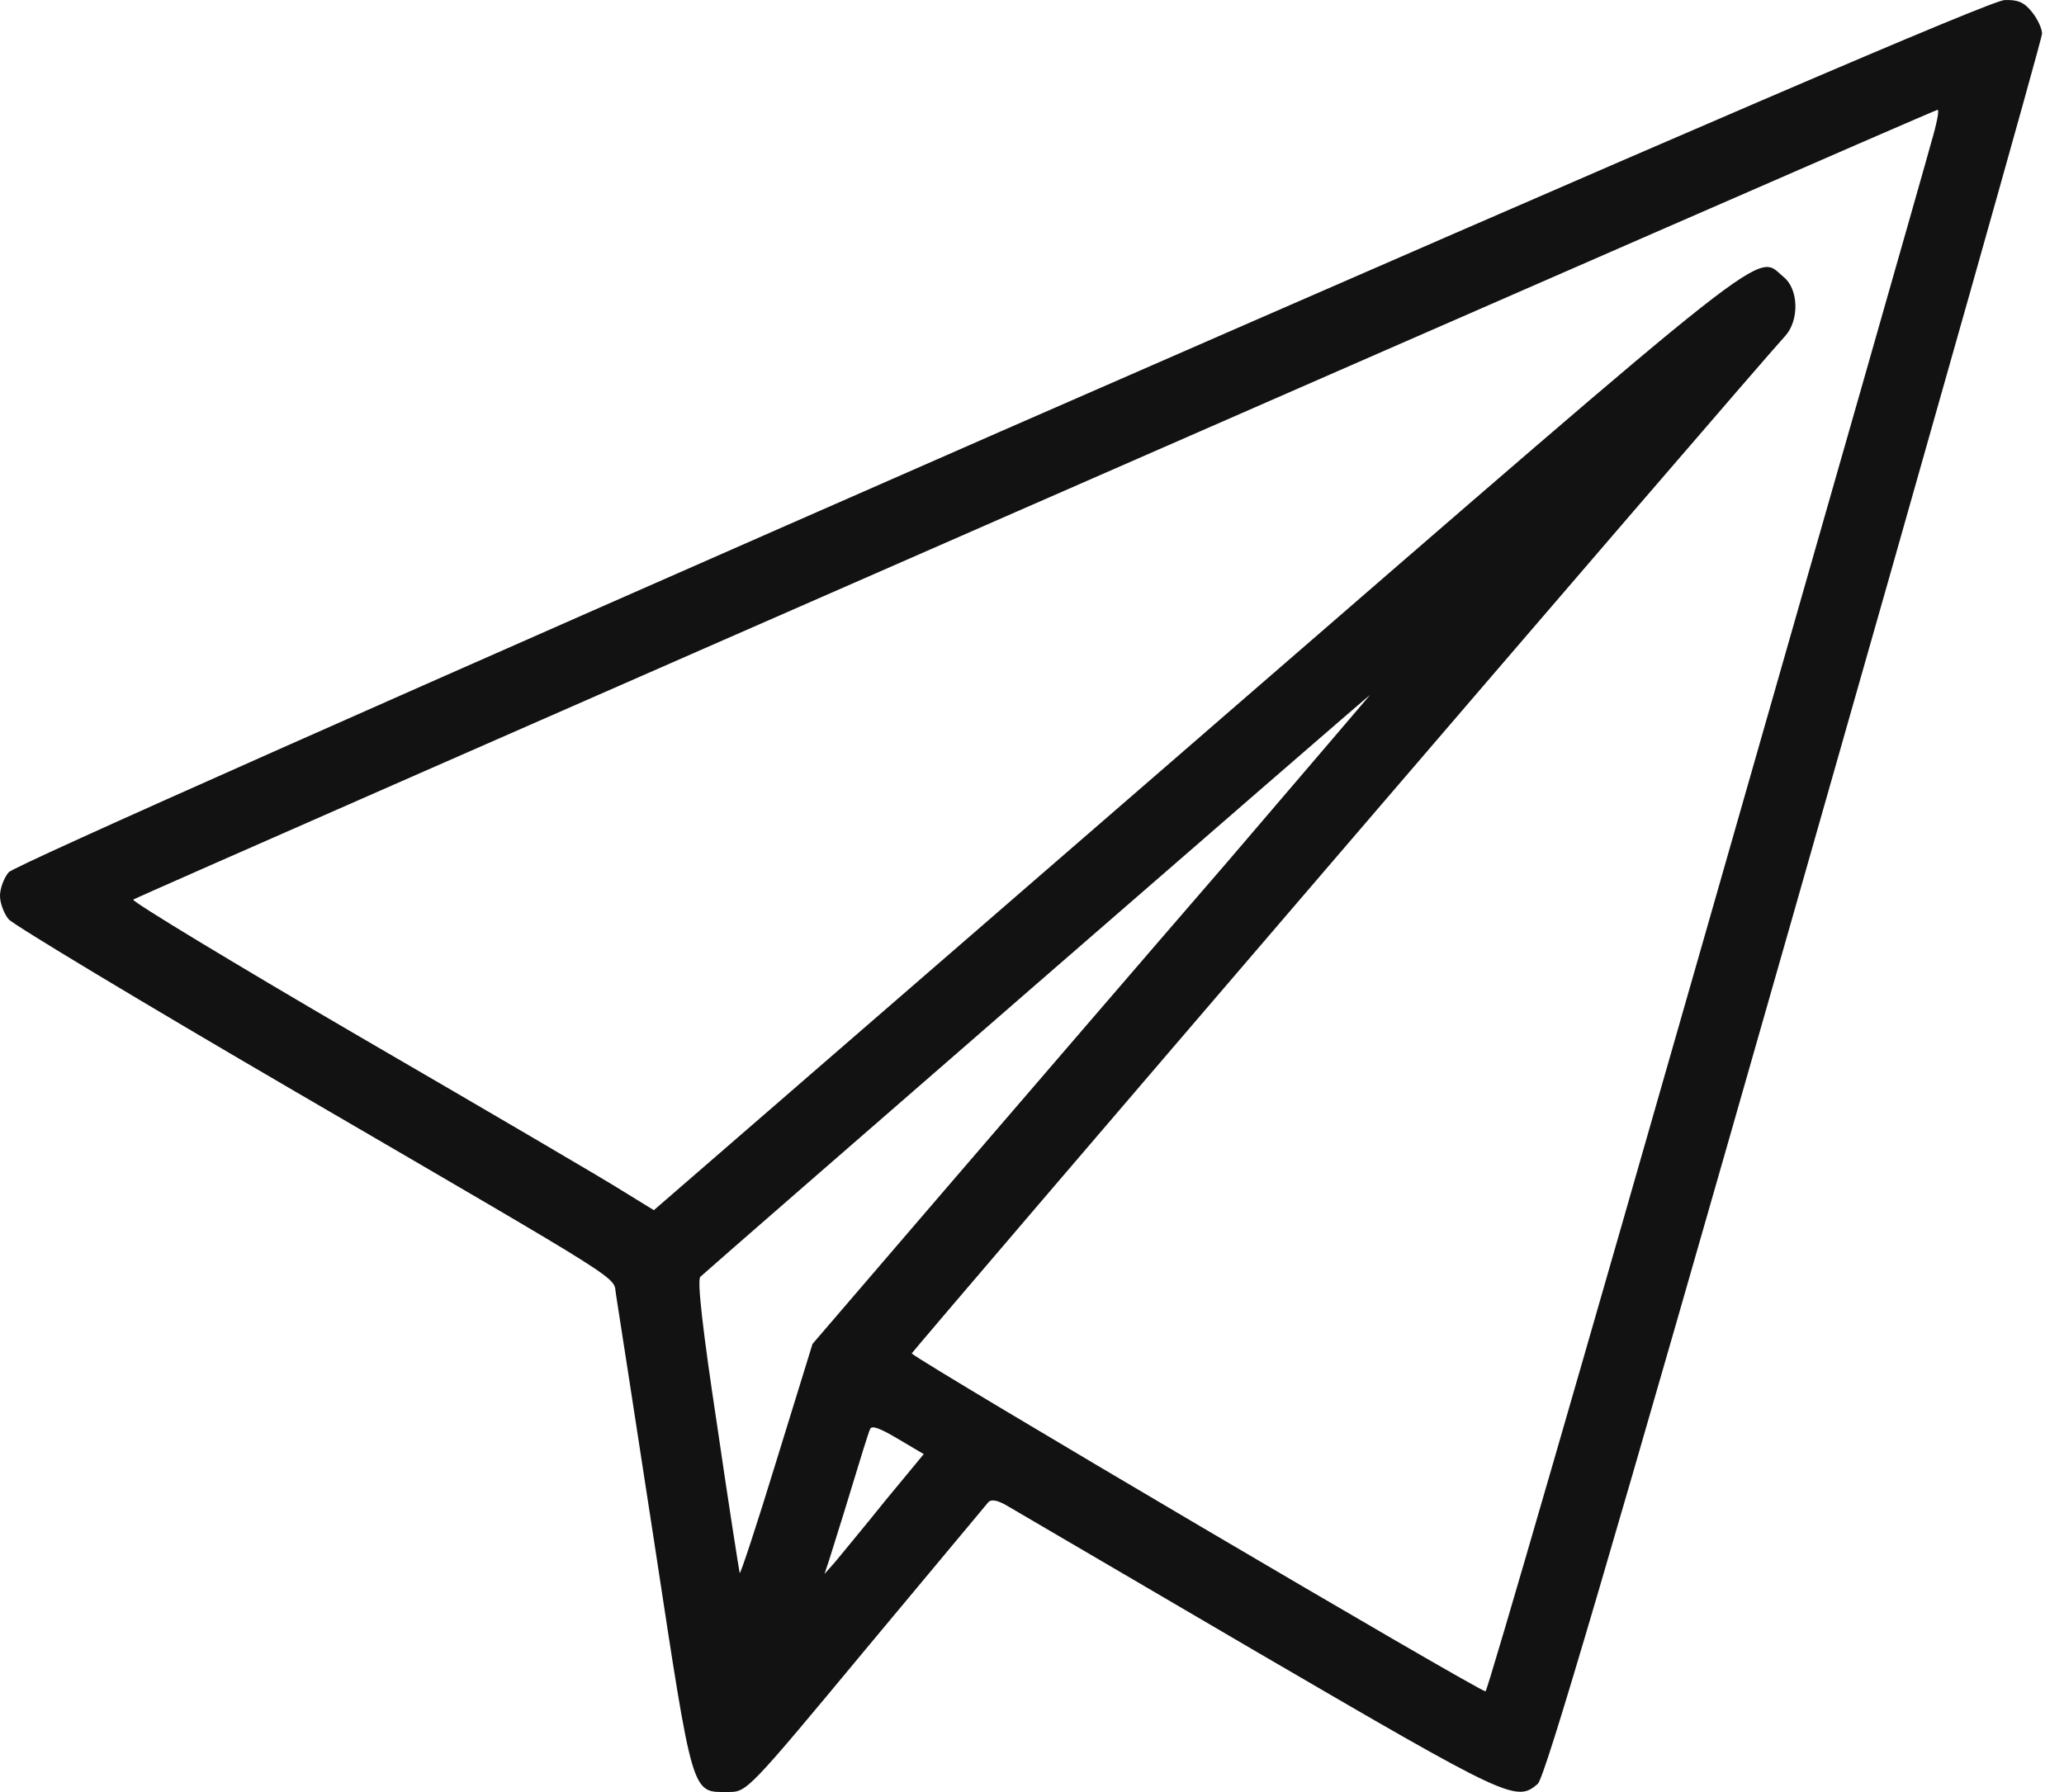 <?xml version="1.0" encoding="UTF-8"?> <svg xmlns="http://www.w3.org/2000/svg" width="38" height="33" viewBox="0 0 38 33" fill="none"><path d="M18.445 7.935C7.316 12.816 0.247 15.949 0.159 16.063C0.071 16.169 0 16.363 0 16.496C0 16.628 0.071 16.822 0.159 16.928C0.238 17.025 2.612 18.455 5.428 20.096C11.711 23.759 11.279 23.485 11.341 23.838C11.367 23.997 11.685 26.054 12.047 28.41C12.771 33.158 12.726 32.999 13.415 32.999C13.75 32.999 13.777 32.973 15.939 30.369C17.139 28.931 18.154 27.713 18.198 27.66C18.251 27.607 18.357 27.625 18.516 27.713C18.648 27.792 20.731 29.01 23.158 30.431C27.774 33.123 27.915 33.194 28.312 32.849C28.445 32.726 29.574 28.904 33.043 16.743C35.549 7.962 37.596 0.716 37.596 0.619C37.596 0.53 37.517 0.354 37.411 0.222C37.27 0.045 37.155 -0.008 36.908 0.001C36.679 0.001 31.339 2.296 18.445 7.935ZM35.558 2.613C35.47 2.949 33.599 9.497 31.401 17.175C29.203 24.862 27.386 31.146 27.35 31.146C27.227 31.146 17.042 25.145 16.786 24.924C16.768 24.906 32.187 6.929 32.866 6.188C33.131 5.896 33.113 5.323 32.84 5.102C32.31 4.67 32.901 4.202 22.046 13.61L12.038 22.285L11.464 21.932C11.147 21.729 8.976 20.458 6.637 19.099C4.307 17.74 2.427 16.602 2.453 16.566C2.524 16.505 35.575 2.031 35.673 2.022C35.708 2.022 35.655 2.287 35.558 2.613ZM22.576 15.896C21.102 17.599 18.789 20.291 17.43 21.87L14.959 24.748L14.297 26.892C13.935 28.075 13.627 29.01 13.618 28.966C13.609 28.931 13.415 27.704 13.203 26.248C12.938 24.5 12.832 23.574 12.894 23.512C13.009 23.397 25.188 12.807 25.223 12.798C25.232 12.789 24.041 14.184 22.576 15.896ZM16.292 27.642C15.903 28.128 15.489 28.622 15.383 28.754L15.18 28.984L15.268 28.719C15.312 28.569 15.498 27.995 15.665 27.439C15.833 26.883 15.992 26.371 16.018 26.319C16.045 26.239 16.204 26.301 16.53 26.495L17.007 26.777L16.292 27.642Z" fill="#121212"></path></svg> 